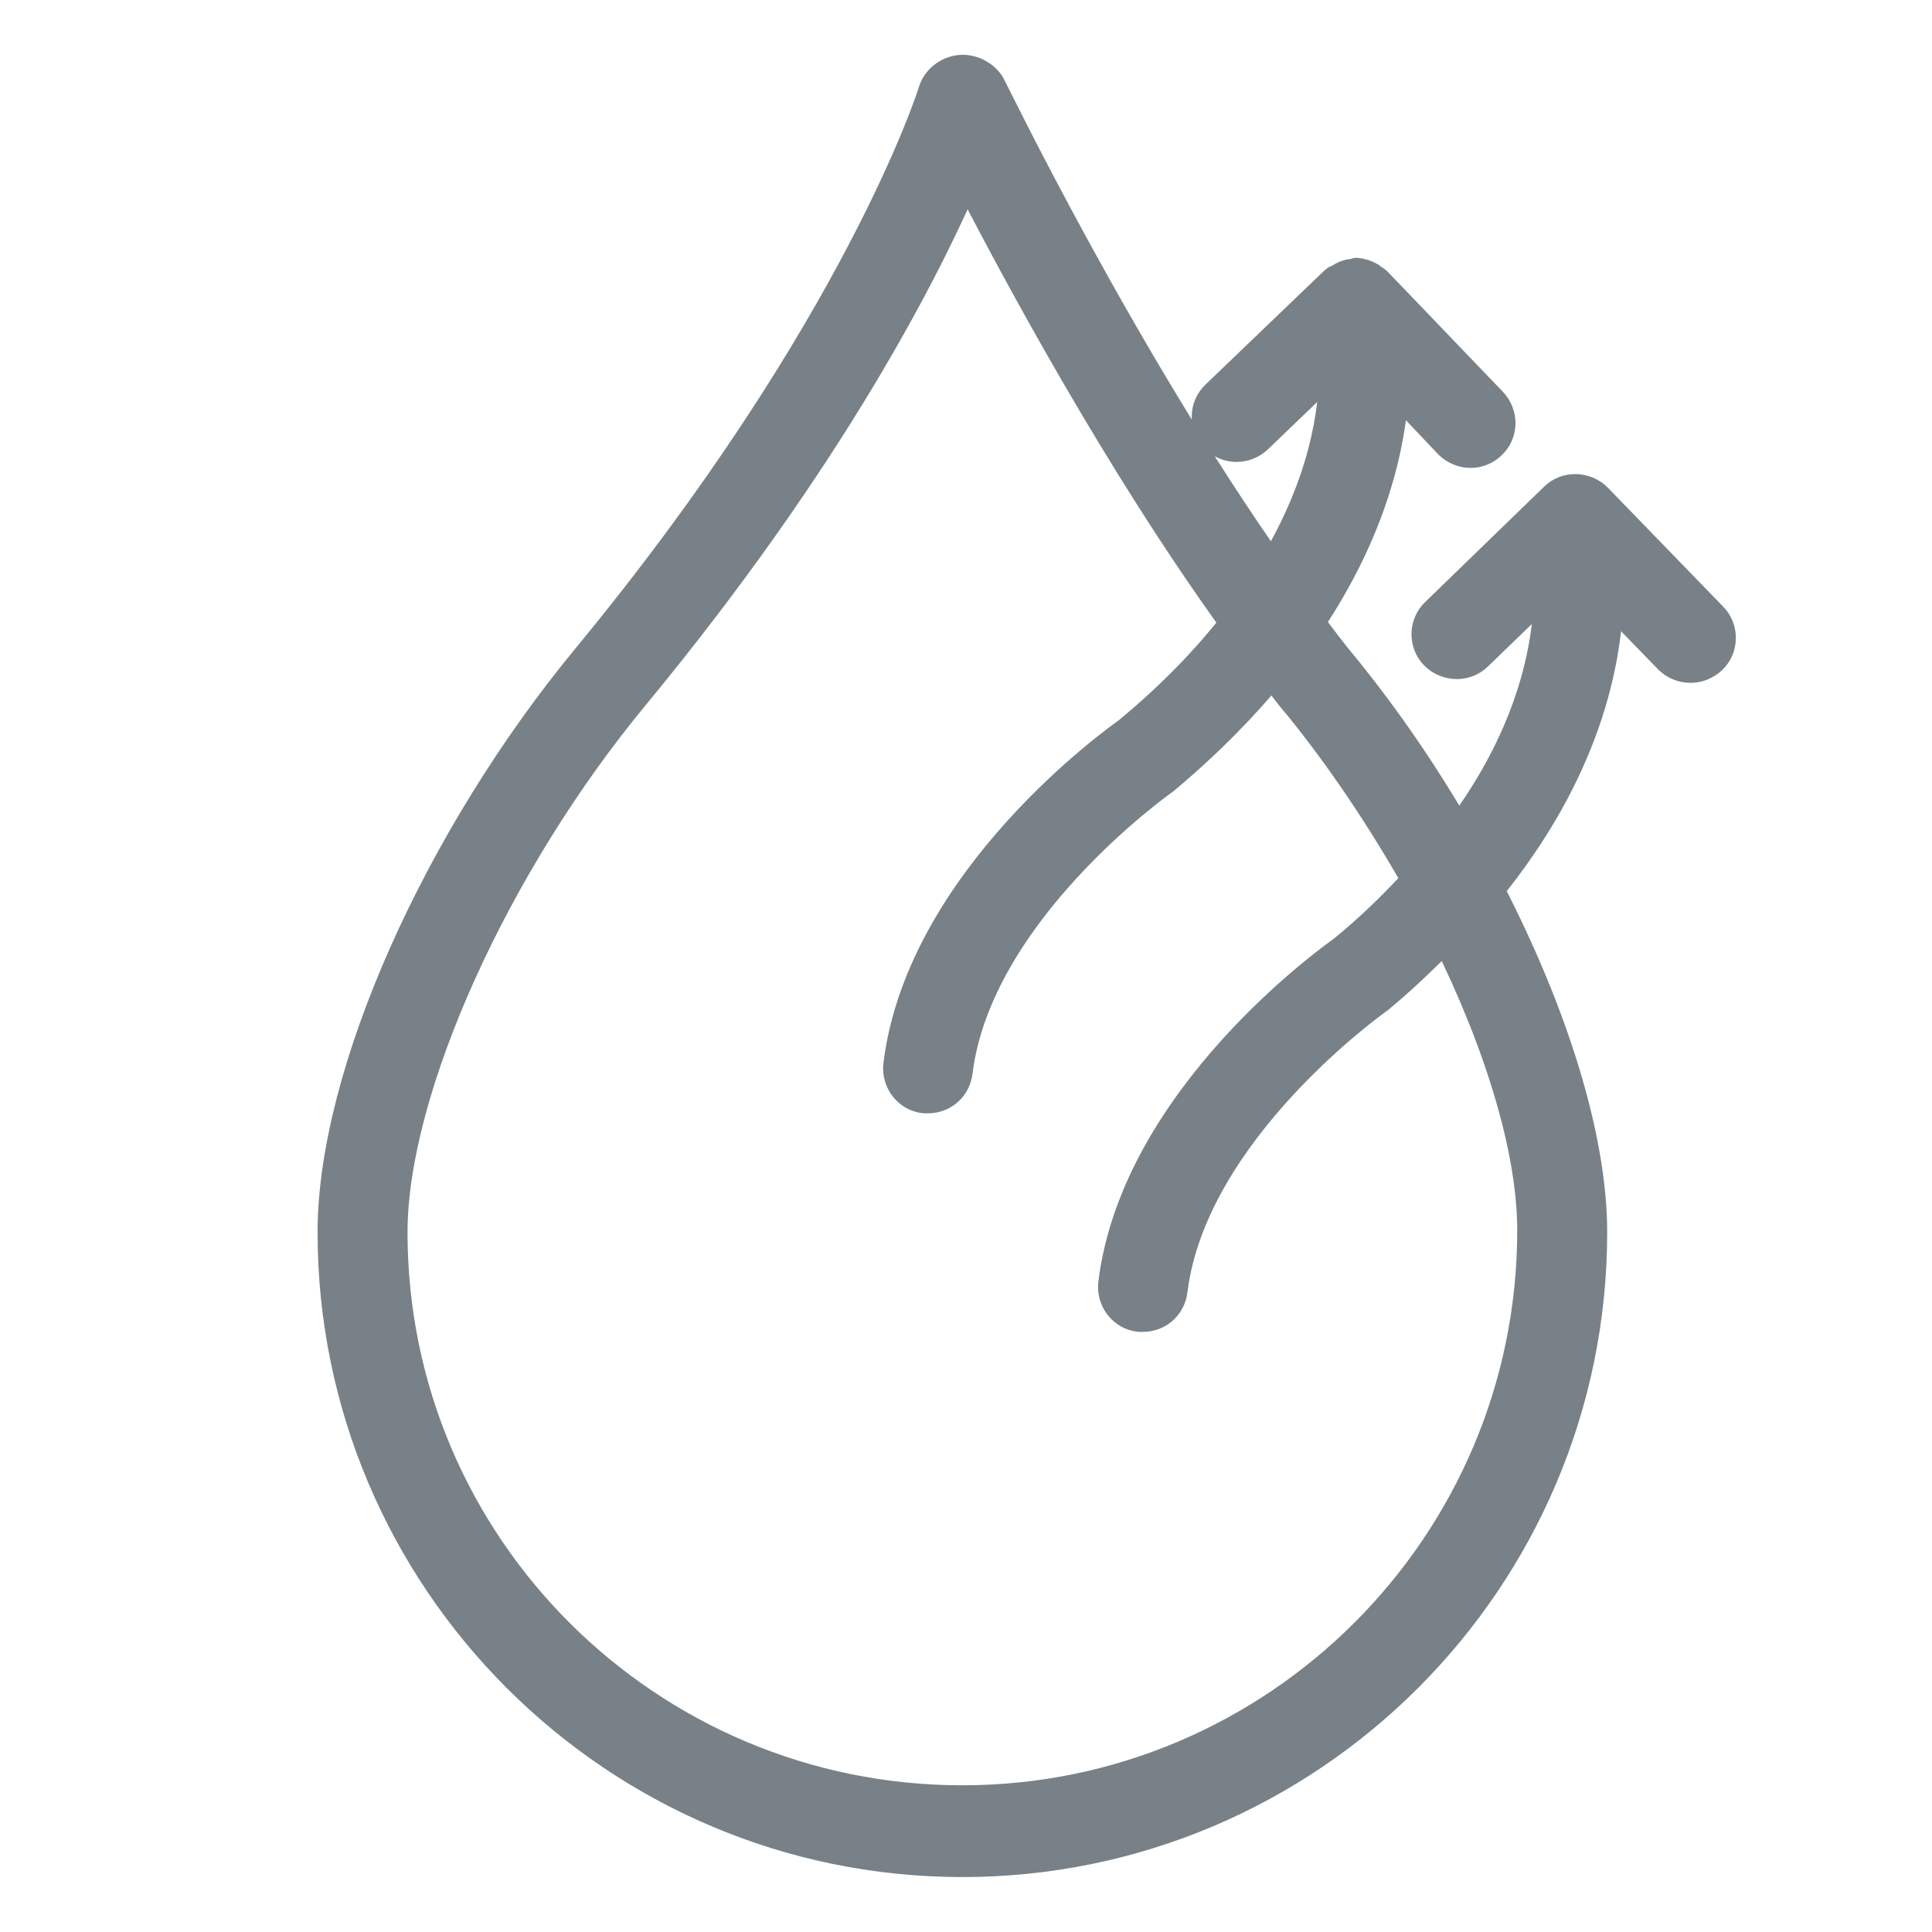 <?xml version="1.0" encoding="utf-8"?>
<!-- Generator: Adobe Illustrator 23.0.1, SVG Export Plug-In . SVG Version: 6.00 Build 0)  -->
<svg version="1.1" xmlns="http://www.w3.org/2000/svg" xmlns:xlink="http://www.w3.org/1999/xlink" x="0px" y="0px"
	 viewBox="0 0 32 32" style="enable-background:new 0 0 32 32;" xml:space="preserve">
<style type="text/css">
	.st0{display:none;}
	.st1{display:inline;}
	.st2{fill:#788187;}
	.st3{display:inline;fill:none;stroke:#788187;stroke-width:1.3;stroke-miterlimit:10;}
	.st4{display:inline;fill:#788187;stroke:#788187;stroke-width:0.25;stroke-miterlimit:10;}
	.st5{fill:#788086;stroke:#788187;stroke-width:0.75;stroke-miterlimit:10;}
	.st6{fill:none;}
	.st7{fill:#788187;stroke:#788187;stroke-width:0.5;stroke-miterlimit:10;}
</style>
<g id="Ebene_1" class="st0">
	<g class="st1">
		<path class="st2" d="M11.61,14.63c-0.53,0.55-1.29,0.82-2.28,0.82c-1,0-1.76-0.27-2.28-0.82c-0.71-0.67-1.06-1.64-1.06-2.9
			c0-1.29,0.35-2.25,1.06-2.9c0.53-0.55,1.29-0.82,2.28-0.82c1,0,1.76,0.27,2.28,0.82c0.7,0.65,1.05,1.61,1.05,2.9
			C12.67,12.99,12.31,13.96,11.61,14.63z M10.7,13.56c0.34-0.43,0.51-1.04,0.51-1.83c0-0.79-0.17-1.4-0.51-1.83
			c-0.34-0.43-0.8-0.65-1.37-0.65c-0.58,0-1.04,0.21-1.38,0.64c-0.34,0.43-0.52,1.04-0.52,1.83c0,0.79,0.17,1.4,0.52,1.83
			c0.34,0.43,0.8,0.64,1.38,0.64C9.9,14.21,10.36,13.99,10.7,13.56z"/>
		<path class="st2" d="M13.75,8.22h1.53l2.77,4.9v-4.9h1.36v7.03h-1.46l-2.84-4.99v4.99h-1.36V8.22z"/>
		<path class="st2" d="M25.93,9.47h-3.69v1.49h3.38v1.22h-3.38v1.81h3.86v1.26h-5.28V8.22h5.11V9.47z"/>
		<path class="st2" d="M7.02,21.64c0.04,0.32,0.13,0.56,0.27,0.72c0.24,0.29,0.65,0.43,1.24,0.43c0.35,0,0.64-0.04,0.85-0.11
			c0.42-0.15,0.62-0.42,0.62-0.82c0-0.23-0.1-0.41-0.31-0.54c-0.2-0.12-0.53-0.23-0.97-0.33l-0.75-0.17
			c-0.74-0.17-1.25-0.35-1.53-0.54c-0.47-0.33-0.7-0.83-0.7-1.52c0-0.63,0.23-1.15,0.69-1.57c0.46-0.42,1.13-0.62,2.02-0.62
			c0.74,0,1.38,0.2,1.9,0.59c0.53,0.39,0.8,0.96,0.83,1.71h-1.4c-0.03-0.42-0.21-0.72-0.56-0.9C9,17.85,8.71,17.79,8.36,17.79
			c-0.38,0-0.69,0.08-0.92,0.23c-0.23,0.15-0.34,0.37-0.34,0.64c0,0.25,0.11,0.44,0.34,0.56c0.15,0.08,0.45,0.18,0.93,0.29
			l1.22,0.29c0.54,0.13,0.94,0.3,1.21,0.51c0.42,0.33,0.62,0.81,0.62,1.44c0,0.64-0.25,1.18-0.74,1.6
			c-0.49,0.42-1.19,0.64-2.09,0.64c-0.92,0-1.64-0.21-2.17-0.63c-0.53-0.42-0.79-0.99-0.79-1.72H7.02z"/>
		<path class="st2" d="M13.76,23.81h-1.45v-7.03h1.45V23.81z"/>
		<path class="st2" d="M14.63,22.57l3.56-4.55h-3.47v-1.25h5.28v1.18l-3.61,4.61h3.62v1.24h-5.38V22.57z"/>
		<path class="st2" d="M26.2,18.02h-3.69v1.49h3.38v1.22h-3.38v1.81h3.86v1.26h-5.28v-7.03h5.11V18.02z"/>
	</g>
	<ellipse class="st3" cx="16" cy="16" rx="15.12" ry="15.26"/>
</g>
<g id="Ebene_2" class="st0">
	<path id="UNISEX" class="st4" d="M21.69,8.44V2.59l2.01,2.35c0.09,0.12,0.24,0.17,0.36,0.17c0.12,0,0.21-0.05,0.31-0.12
		c0.19-0.17,0.21-0.47,0.05-0.66L21.57,1c0,0,0,0-0.02-0.02l-0.02-0.02c0,0,0,0-0.02-0.02l0,0c0,0-0.02,0-0.02-0.02l-0.02-0.02
		c0,0-0.02,0-0.02-0.02H21.4c0,0-0.02,0-0.02-0.02h-0.02h-0.02c-0.02,0-0.02,0-0.05,0h-0.02h-0.02h-0.02h-0.02h-0.02h-0.02
		c-0.02,0-0.02,0-0.05,0h-0.02h-0.02c0,0-0.02,0-0.02,0.02H21c0,0-0.02,0-0.02,0.02L20.95,0.9c0,0-0.02,0-0.02,0.02l0,0
		c0,0,0,0-0.02,0.02l-0.02,0.02c0,0,0,0-0.02,0.02l-2.84,3.32c-0.17,0.19-0.14,0.5,0.05,0.66c0.09,0.07,0.19,0.12,0.31,0.12
		c0.14,0,0.26-0.05,0.36-0.17l2.01-2.35v5.85C18.92,8.56,17.26,9.32,16,10.5c-1.35-1.3-3.2-2.09-5.21-2.09
		C6.59,8.42,3.2,11.8,3.2,16c0,4.03,3.15,7.32,7.11,7.56v2.84H6.97c-0.26,0-0.47,0.21-0.47,0.47s0.21,0.47,0.47,0.47h3.34v3.34
		c0,0.26,0.21,0.47,0.47,0.47s0.47-0.21,0.47-0.47v-3.34h3.34c0.26,0,0.47-0.21,0.47-0.47s-0.21-0.47-0.47-0.47h-3.34v-2.84
		c1.82-0.12,3.48-0.88,4.74-2.06c1.35,1.28,3.2,2.09,5.21,2.09c4.2,0,7.58-3.39,7.58-7.58C28.8,11.97,25.65,8.68,21.69,8.44z
		 M16,20.1c-0.9-1.14-1.42-2.56-1.42-4.1s0.52-2.96,1.42-4.1c0.9,1.14,1.42,2.56,1.42,4.1S16.9,18.96,16,20.1z M4.15,16
		c0-3.65,2.99-6.64,6.64-6.64c1.78,0,3.37,0.69,4.57,1.82c-1.09,1.3-1.73,2.99-1.73,4.81c0,1.82,0.64,3.51,1.73,4.81
		c-1.16,1.09-2.7,1.78-4.41,1.82c-0.05-0.02-0.09-0.02-0.14-0.02c-0.05,0-0.09,0-0.14,0.02C7.04,22.57,4.15,19.6,4.15,16z
		 M21.21,22.64c-1.78,0-3.37-0.69-4.57-1.82c1.09-1.3,1.73-2.99,1.73-4.81s-0.64-3.51-1.73-4.81c1.19-1.14,2.8-1.82,4.57-1.82
		c3.65,0,6.64,2.99,6.64,6.64S24.86,22.64,21.21,22.64z"/>
</g>
<g id="Ebene_3" class="st0">
	<g id="STRETCHABLE" class="st1">
		<g>
			<path class="st2" d="M23.14,16.6h1.79v2.98c0,0.22,0.12,0.42,0.31,0.52c0.19,0.1,0.43,0.09,0.61-0.03l5.36-3.57
				c0.17-0.11,0.27-0.3,0.27-0.5c0-0.2-0.1-0.38-0.26-0.5l-5.36-3.57c-0.1-0.07-0.21-0.1-0.33-0.1c-0.1,0-0.19,0.02-0.28,0.07
				c-0.19,0.1-0.31,0.31-0.31,0.52v2.98h-1.79c-0.33,0-0.6,0.27-0.6,0.6C22.54,16.33,22.81,16.6,23.14,16.6z"/>
			<path class="st2" d="M16,1.12c-0.33,0-0.6,0.27-0.6,0.6v28.56c0,0.33,0.27,0.6,0.6,0.6c0.33,0,0.6-0.27,0.6-0.6V1.72
				C16.59,1.39,16.33,1.12,16,1.12z"/>
			<path class="st2" d="M0.53,16c0,0.2,0.1,0.38,0.26,0.5l5.36,3.57c0.18,0.12,0.42,0.13,0.61,0.03c0.19-0.1,0.31-0.31,0.31-0.52
				v-2.98h1.79c0.33,0,0.6-0.27,0.6-0.6c0-0.33-0.27-0.6-0.6-0.6H7.07v-2.98c0-0.22-0.12-0.42-0.31-0.52
				c-0.09-0.05-0.18-0.07-0.28-0.07c-0.12,0-0.23,0.03-0.33,0.1L0.79,15.5C0.63,15.62,0.53,15.8,0.53,16z"/>
			<path class="st2" d="M20.16,16c0-5.76,3.49-13.96,3.52-14.05c0.13-0.3-0.01-0.65-0.31-0.78c-0.3-0.13-0.65,0.01-0.78,0.31
				C22.45,1.83,18.97,10,18.97,16s3.47,14.17,3.62,14.52c0.1,0.23,0.32,0.36,0.55,0.36c0.08,0,0.16-0.01,0.23-0.05
				c0.3-0.13,0.44-0.48,0.31-0.78C23.65,29.96,20.16,21.76,20.16,16z"/>
			<path class="st2" d="M8.62,1.17C8.32,1.3,8.18,1.65,8.31,1.95c0.04,0.08,3.52,8.29,3.52,14.05S8.35,29.96,8.31,30.05
				c-0.13,0.3,0.01,0.65,0.31,0.78c0.08,0.03,0.16,0.05,0.23,0.05c0.23,0,0.45-0.14,0.55-0.36C9.55,30.17,13.02,22,13.02,16
				S9.55,1.83,9.41,1.48C9.28,1.18,8.93,1.04,8.62,1.17z"/>
		</g>
	</g>
</g>
<g id="Ebene_4" class="st0">
	<g id="BREATHABLE" class="st1">
		<path class="st5" d="M17.04,8.64c-1.18-1.73-2.39-3.36-3.74-4.4c-1.34-1.03-2.82-1.5-4.59-0.96L5.07,14.53
			c4.19-0.98,7.03,3.2,9.83,7.33c2.39,3.52,4.76,7.02,7.87,7.09l2.89-12.1c-0.91-0.02-1.75-0.31-2.53-0.79
			c-0.81-0.5-1.56-1.21-2.28-2.04l-2.65,2.65c-0.09,0.09-0.24,0.09-0.34,0c-0.09-0.09-0.09-0.24,0-0.34l6.04-6.04
			c0.09-0.09,0.24-0.09,0.34,0l1.12,1.12l1.76-8.15l-8.15,1.76l1.03,1.03c0.09,0.09,0.09,0.24,0,0.34l-6.06,6.06
			c-0.09,0.09-0.24,0.09-0.34,0c-0.09-0.09-0.09-0.24,0-0.34L17.04,8.64L17.04,8.64z M11.23,19.95c0.06-0.06,0.15-0.06,0.21,0
			s0.06,0.15,0,0.21l-5.41,5.41c-0.06,0.06-0.15,0.06-0.21,0s-0.06-0.15,0-0.21L11.23,19.95z M4.89,24.43
			c-0.06,0.06-0.15,0.06-0.21,0s-0.06-0.15,0-0.21l5.41-5.41c0.06-0.06,0.15-0.06,0.21,0s0.06,0.15,0,0.21L4.89,24.43z M23.75,7.6
			c0.06-0.06,0.15-0.06,0.21,0s0.06,0.15,0,0.21l-7.07,7.07c-0.06,0.06-0.15,0.06-0.21,0s-0.06-0.15,0-0.21L23.75,7.6z M15.75,13.74
			c-0.06,0.06-0.15,0.06-0.21,0s-0.06-0.15,0-0.21l7.07-7.07c0.06-0.06,0.15-0.06,0.21,0s0.06,0.15,0,0.21L15.75,13.74z
			 M21.18,13.67c0.7,0.81,1.42,1.5,2.2,1.98c0.8,0.49,1.64,0.76,2.57,0.72l0,0c0.02,0,0.04,0,0.07,0.01
			c0.13,0.03,0.21,0.16,0.18,0.29c-1,4.19-2,8.39-3.01,12.58c-0.02,0.1-0.12,0.18-0.23,0.18c-3.45,0.07-5.94-3.6-8.45-7.3
			c-0.24-0.35-0.48-0.71-0.72-1.06L9,25.85c-0.09,0.09-0.24,0.09-0.34,0s-0.09-0.24,0-0.34l4.85-4.85c-1.14-1.63-2.3-3.17-3.57-4.25
			L4.75,21.6c-0.09,0.09-0.24,0.09-0.34,0s-0.09-0.24,0-0.34l5.15-5.15c-1.42-1.08-2.98-1.58-4.78-1.02l0,0
			c-0.05,0.01-0.1,0.01-0.14,0c-0.13-0.04-0.19-0.17-0.15-0.3L8.29,3.02C8.31,2.95,8.37,2.9,8.44,2.87
			c1.99-0.66,3.66-0.15,5.14,0.99c1.39,1.07,2.61,2.7,3.79,4.44l2.1-2.1l-1.17-1.17c-0.09-0.09-0.09-0.24,0-0.34
			c0.04-0.04,0.08-0.06,0.13-0.07l8.93-1.93c0.13-0.03,0.26,0.05,0.28,0.18c0.01,0.04,0.01,0.07,0,0.11l-1.93,8.94
			c-0.03,0.13-0.16,0.21-0.28,0.18c-0.05-0.01-0.09-0.03-0.12-0.06l0,0l-1.26-1.26L21.18,13.67L21.18,13.67z"/>
	</g>
</g>
<g id="Ebene_5" class="st0">
	<g id="WIND_RESISTEND" class="st1">
		<polygon class="st2" points="22.3,2.75 21.31,4.18 21.97,5.1 22.3,4.59 30.51,16.02 22.3,27.45 21.97,26.94 21.31,27.85 
			22.3,29.25 31.79,16.02 		"/>
		<path class="st2" d="M19.15,2.75l-2.78,3.88c0.4,0.04,0.77,0.11,1.14,0.22l1.65-2.31l8.17,11.43l-8.17,11.43l-1.32-1.87
			c-0.33,0.15-0.7,0.26-1.06,0.33l2.42,3.37l9.49-13.26L19.15,2.75z"/>
		<path class="st2" d="M2.19,13.23h14c1.54,0,2.75-1.21,2.75-2.75s-1.21-2.75-2.75-2.75c-0.88,0-1.69,0.48-2.2,1.14
			c-0.26,0.33-0.15,0.73,0.07,0.88C14.2,9.86,14.35,9.9,14.5,9.9c0.18,0,0.37-0.07,0.48-0.22c0.33-0.4,0.73-0.66,1.21-0.66
			c0.88,0,1.54,0.66,1.54,1.54c0,0.88-0.73,1.54-1.54,1.54h-14c-0.33,0-0.66,0.15-0.66,0.55C1.56,13.05,1.89,13.23,2.19,13.23z"/>
		<path class="st2" d="M17.65,14.52H3.94c-0.33,0-0.66,0.26-0.66,0.66c0,0.4,0.33,0.66,0.66,0.66h13.7c0.4,0,0.66-0.26,0.66-0.66
			C18.31,14.77,17.98,14.52,17.65,14.52z"/>
		<path class="st2" d="M20.43,17.59c0-0.4-0.33-0.66-0.66-0.66H0.87c-0.33,0-0.66,0.26-0.66,0.66c0,0.4,0.33,0.66,0.66,0.66h18.91
			C20.18,18.25,20.43,18,20.43,17.59z"/>
		<path class="st2" d="M16.66,24.85c0.04,0,0.04,0,0.07,0c0.07,0,0.15-0.04,0.26-0.07l0,0c0.07-0.04,0.15-0.04,0.22-0.07l0,0l0,0
			c1.03-0.4,1.76-1.39,1.76-2.57c0-1.54-1.21-2.75-2.75-2.75H3.98c-0.33,0-0.66,0.07-0.66,0.48c0,0.4,0.33,0.66,0.66,0.66h12.24
			c0.88,0,1.54,0.66,1.54,1.54c0,0.88-0.73,1.54-1.54,1.54c-0.48,0-0.88-0.26-1.21-0.66c-0.15-0.15-0.33-0.18-0.51-0.18
			c-0.15,0-0.29,0.04-0.4,0.11c-0.26,0.26-0.26,0.66-0.07,0.88c0.44,0.7,1.21,1.06,2.02,1.14l0,0c0.07,0,0.11,0,0.18,0
			c0.07,0,0.18,0,0.26,0C16.55,24.89,16.59,24.85,16.66,24.85z"/>
	</g>
</g>
<g id="Ebene_6" class="st0">
	<g id="SUN_PROTECTION" class="st1">
		<path class="st2" d="M12.05,19.03l2.89-0.45l0.03,0.7c0,0.1,0.1,0.21,0.21,0.21l0,0c0.1,0,0.21-0.1,0.21-0.21l-0.03-0.77
			l12.16-1.95c0.21-0.03,0.38-0.24,0.35-0.49c-0.03-0.21-0.24-0.38-0.49-0.35l-12.2,1.95c0.07-0.03,0.1-0.1,0.1-0.17l-0.03-0.8
			c0-0.1-0.1-0.21-0.21-0.21s-0.21,0.1-0.21,0.21l0.03,0.8c0,0.1,0.07,0.17,0.17,0.21l-3,0.49l-0.73-9.17
			c-0.03-0.24-0.21-0.38-0.45-0.38c-0.24,0.03-0.38,0.21-0.38,0.45l0.73,9.23c-2.51-2.2-5.47-3.9-8.64-4.88
			c-0.45-0.14-0.91,0.1-1.05,0.56s0.1,0.91,0.56,1.05c6.97,2.2,12.68,7.91,14.95,14.95c0.1,0.35,0.45,0.59,0.8,0.59
			c0.07,0,0.17,0,0.24-0.03c0.42-0.14,0.66-0.59,0.52-1.05C17.34,25.48,15.01,21.89,12.05,19.03z"/>
		<path class="st2" d="M27.8,7.6c0-1.92-1.57-3.48-3.48-3.48s-3.48,1.57-3.48,3.48s1.57,3.48,3.48,3.48S27.8,9.52,27.8,7.6z
			 M26.65,8.47c0.1-0.28,0.14-0.56,0.14-0.87c0-0.14,0.1-0.28,0.28-0.28c0.14,0,0.28,0.1,0.28,0.28c0,0.35-0.07,0.73-0.17,1.05
			c-0.03,0.1-0.14,0.17-0.24,0.17c-0.03,0-0.07,0-0.1,0C26.68,8.75,26.61,8.61,26.65,8.47z M26.72,9.45
			c-0.59,0.77-1.46,1.18-2.4,1.18c-0.14,0-0.28-0.1-0.28-0.28c0-0.14,0.1-0.28,0.28-0.28c0.28,0,0.56-0.03,0.84-0.14l0.56-0.28
			c0.24-0.14,0.45-0.35,0.63-0.56c0.1-0.1,0.24-0.14,0.38-0.03C26.79,9.17,26.79,9.34,26.72,9.45z"/>
		<polygon class="st2" points="24.52,3.49 25.01,3.49 24.31,1.4 23.62,3.49 24.1,3.49 		"/>
		<polygon class="st2" points="20.2,7.81 20.2,7.39 20.2,6.9 18.11,7.6 20.2,8.3 		"/>
		<polygon class="st2" points="23.62,11.71 24.31,13.8 25.01,11.71 24.52,11.71 24.1,11.71 		"/>
		<polygon class="st2" points="28.43,7.39 28.43,7.81 28.43,8.3 30.52,7.6 28.43,6.9 		"/>
		<polygon class="st2" points="21.25,4.85 21.56,4.54 21.91,4.19 19.92,3.21 20.9,5.2 		"/>
		<polygon class="st2" points="21.56,10.63 21.39,10.49 20.9,10.01 19.92,11.99 21.91,11.02 		"/>
		<polygon class="st2" points="27.21,10.49 27.07,10.63 26.72,11.02 28.7,11.99 27.73,10.01 		"/>
		<polygon class="st2" points="27.35,4.85 27.73,5.2 28.7,3.21 26.72,4.19 27.07,4.54 		"/>
		<polygon class="st2" points="22.88,3.73 22.29,2.86 22.5,3.91 		"/>
		<polygon class="st2" points="19.57,9.62 20.62,9.38 20.45,9.03 		"/>
		<polygon class="st2" points="26.33,12.34 26.09,11.3 25.74,11.47 		"/>
		<polygon class="st2" points="28.18,6.17 29.05,5.58 28.01,5.79 		"/>
		<polygon class="st2" points="20.58,5.86 19.54,5.65 20.41,6.24 		"/>
		<polygon class="st2" points="22.95,11.47 22.57,11.33 22.36,12.38 		"/>
		<polygon class="st2" points="28.04,9.34 29.09,9.52 28.18,8.96 		"/>
		<polygon class="st2" points="26.23,2.83 25.67,3.7 26.02,3.87 		"/>
		<path class="st2" d="M26.54,19.94l-0.77,0.14c-0.1,0.03-0.17,0.14-0.17,0.24s0.1,0.17,0.21,0.17h0.03l0.77-0.14
			c0.1-0.03,0.17-0.14,0.17-0.24C26.75,20.01,26.65,19.9,26.54,19.94z"/>
		<path class="st2" d="M28.29,19.66l-0.77,0.14c-0.1,0.03-0.17,0.14-0.17,0.24s0.1,0.17,0.21,0.17h0.03l0.77-0.14
			c0.1-0.03,0.17-0.14,0.17-0.24C28.5,19.73,28.39,19.62,28.29,19.66z"/>
		<path class="st2" d="M23.06,20.5l-0.8,0.14c-0.1,0.03-0.17,0.14-0.17,0.24s0.1,0.17,0.21,0.17h0.03l0.77-0.14
			c0.1-0.03,0.17-0.14,0.17-0.24S23.16,20.5,23.06,20.5z"/>
		<path class="st2" d="M17.03,21.47c-0.1,0.03-0.17,0.14-0.17,0.24s0.1,0.17,0.21,0.17h0.03l0.77-0.14c0.1-0.03,0.17-0.14,0.17-0.24
			c0-0.1-0.1-0.17-0.24-0.17L17.03,21.47z"/>
		<path class="st2" d="M21.28,20.77l-0.77,0.14c-0.1,0.03-0.17,0.14-0.17,0.24s0.1,0.17,0.21,0.17h0.03l0.77-0.14
			c0.1-0.03,0.17-0.14,0.17-0.24C21.53,20.84,21.42,20.77,21.28,20.77z"/>
		<path class="st2" d="M24.8,20.22l-0.77,0.14c-0.1,0.03-0.17,0.14-0.17,0.24s0.1,0.17,0.21,0.17h0.03l0.77-0.14
			c0.1-0.03,0.17-0.14,0.17-0.24C25.01,20.29,24.91,20.18,24.8,20.22z"/>
		<path class="st2" d="M15.22,21.26c0.1,0,0.21-0.1,0.21-0.21l-0.03-0.8c0-0.1-0.1-0.21-0.21-0.21s-0.21,0.1-0.21,0.21l0.03,0.8
			C15.01,21.16,15.11,21.26,15.22,21.26L15.22,21.26z"/>
		<path class="st2" d="M15.32,22.17C15.32,22.17,15.36,22.13,15.32,22.17l0.8-0.14c0.1-0.03,0.17-0.14,0.17-0.24
			c-0.03-0.1-0.14-0.17-0.24-0.17l-0.77,0.14c-0.1,0.03-0.17,0.14-0.17,0.24C15.11,22.06,15.22,22.17,15.32,22.17z"/>
		<path class="st2" d="M15.01,15.97C15.01,15.97,15.04,15.97,15.01,15.97c0.1,0,0.21-0.1,0.21-0.21l-0.03-0.8
			c0-0.1-0.1-0.21-0.21-0.21s-0.21,0.1-0.21,0.21l0.03,0.8C14.83,15.86,14.9,15.97,15.01,15.97z"/>
		<path class="st2" d="M14.97,14.19L14.97,14.19c0.1,0,0.21-0.1,0.21-0.21l-0.03-0.8c0-0.1-0.1-0.21-0.21-0.21s-0.21,0.1-0.21,0.21
			l0.03,0.8C14.77,14.12,14.83,14.19,14.97,14.19z"/>
		<path class="st2" d="M19.54,21.05l-0.77,0.14c-0.1,0.03-0.17,0.14-0.17,0.24s0.1,0.17,0.21,0.17h0.03l0.77-0.14
			c0.1-0.03,0.17-0.14,0.17-0.24C19.78,21.12,19.68,21.05,19.54,21.05z"/>
		<path class="st2" d="M14.63,10.46c0,0.1,0.1,0.21,0.21,0.21l0,0c0.1,0,0.21-0.1,0.21-0.21v-0.35l1.53-0.07l-1.85-2.96l-1.67,3.1
			l1.53-0.07L14.63,10.46z"/>
		<path class="st2" d="M14.9,12.41c0.1,0,0.21-0.1,0.21-0.21l-0.03-0.8c0-0.1-0.1-0.21-0.21-0.21s-0.21,0.1-0.21,0.21l0.03,0.8
			C14.7,12.34,14.8,12.41,14.9,12.41L14.9,12.41z"/>
		<polygon class="st2" points="10.65,5.09 9.02,8.19 12.5,8.05 		"/>
	</g>
</g>
<g id="Ebene_7" class="st0">
	<g class="st1">
		<path class="st2" d="M7.57,9.44l2.62-1.63L7.57,6.17V9.44z M19.51,21.36V7.81h-4.49v13.6c-1.43,0.81-2.42,2.32-2.42,4.08
			c0,2.59,2.1,4.7,4.7,4.7c2.6,0,4.7-2.1,4.7-4.7C22,23.69,20.99,22.16,19.51,21.36z"/>
		<path class="st2" d="M19.98,21.08V4.11c0-1.48-1.2-2.68-2.68-2.68c-1.48,0-2.68,1.2-2.68,2.68v16.97
			c-1.47,0.9-2.45,2.52-2.45,4.37c0,2.83,2.29,5.13,5.12,5.13c2.83,0,5.13-2.29,5.13-5.13C22.43,23.6,21.45,21.98,19.98,21.08z
			 M17.3,29.8c-2.4,0-4.35-1.95-4.35-4.35c0-1.53,0.78-2.91,2.08-3.71l0.37-0.23V4.11c0-1.05,0.86-1.91,1.91-1.91
			c1.05,0,1.91,0.86,1.91,1.91v17.4l0.37,0.22c1.3,0.8,2.08,2.19,2.08,3.71C21.66,27.85,19.7,29.8,17.3,29.8z M13.59,3.72h-2.36
			v0.77h2.36V3.72z M13.59,8.24V7.47h-1.6v0.77H13.59z M13.59,18.7h-2.36v0.77h2.36V18.7z M13.59,11.21h-2.36v0.77h2.36V11.21z
			 M13.59,15.72v-0.77h-1.6v0.77H13.59z"/>
		<line class="st6" x1="14.62" y1="4.11" x2="14.62" y2="21.08"/>
	</g>
</g>
<g id="Ebene_8">
	<g id="QUICK_DRYING">
		<path class="st7" d="M15.94,30.84c5.75,0,10.43-4.68,10.43-10.43c0-1.57-0.65-3.63-1.71-5.68c1.58-1.94,1.95-3.71,1.98-4.85
			l1,1.03c0.1,0.1,0.23,0.15,0.36,0.15c0.13,0,0.25-0.05,0.35-0.14c0.2-0.19,0.2-0.51,0.01-0.7l-1.91-1.97
			c-0.19-0.19-0.51-0.2-0.7-0.01l-1.97,1.91c-0.2,0.19-0.2,0.51-0.01,0.7c0.19,0.19,0.51,0.2,0.7,0.01l1.19-1.15
			c0,0.9-0.23,2.39-1.51,4.09c-0.55-0.95-1.18-1.88-1.88-2.74c-0.2-0.24-0.39-0.49-0.58-0.75c1.04-1.55,1.35-2.94,1.4-3.92L24,7.35
			c0.1,0.1,0.23,0.15,0.36,0.15c0.12,0,0.25-0.05,0.34-0.14c0.2-0.19,0.2-0.5,0.01-0.7l-1.9-1.98c-0.02-0.02-0.05-0.04-0.08-0.06
			c-0.01-0.01-0.03-0.02-0.04-0.03c-0.07-0.04-0.14-0.06-0.22-0.07c-0.02,0-0.04,0.02-0.06,0.02c-0.03,0-0.05,0-0.08,0.01
			c-0.07,0.02-0.12,0.05-0.17,0.09c-0.01,0.01-0.03,0-0.04,0.01l-1.98,1.9c-0.2,0.19-0.2,0.5-0.01,0.7c0.19,0.2,0.5,0.2,0.7,0.01
			l1.27-1.22c0.01,0.77-0.17,1.98-1.03,3.39c-2.52-3.57-4.64-7.97-4.67-8.02C16.3,1.25,16.1,1.14,15.9,1.16
			c-0.2,0.02-0.38,0.16-0.44,0.35c-0.01,0.04-1.23,3.92-5.72,9.37c-2.49,3.01-4.23,6.92-4.23,9.53
			C5.51,26.16,10.19,30.84,15.94,30.84z M10.51,11.51c3.26-3.95,4.83-7.06,5.5-8.62c0.82,1.6,2.52,4.76,4.45,7.43
			c-0.46,0.59-1.04,1.2-1.78,1.81c-0.14,0.1-3.42,2.42-3.8,5.51c-0.03,0.27,0.16,0.52,0.43,0.55c0.02,0,0.04,0,0.06,0
			c0.25,0,0.46-0.18,0.49-0.44c0.33-2.65,3.35-4.79,3.42-4.84c0.73-0.61,1.31-1.21,1.79-1.79c0.14,0.18,0.28,0.38,0.43,0.55
			c0.74,0.91,1.4,1.91,1.97,2.91c-0.35,0.38-0.75,0.78-1.23,1.17c-0.14,0.1-3.42,2.42-3.8,5.51c-0.03,0.27,0.16,0.52,0.43,0.55
			c0.02,0,0.04,0,0.06,0c0.25,0,0.46-0.18,0.49-0.44c0.33-2.65,3.35-4.79,3.42-4.84c0.42-0.35,0.78-0.7,1.11-1.04
			c0.89,1.79,1.43,3.55,1.43,4.89c0,5.21-4.24,9.44-9.44,9.44S6.5,25.62,6.5,20.41C6.5,18.05,8.19,14.31,10.51,11.51z"/>
	</g>
</g>
</svg>
